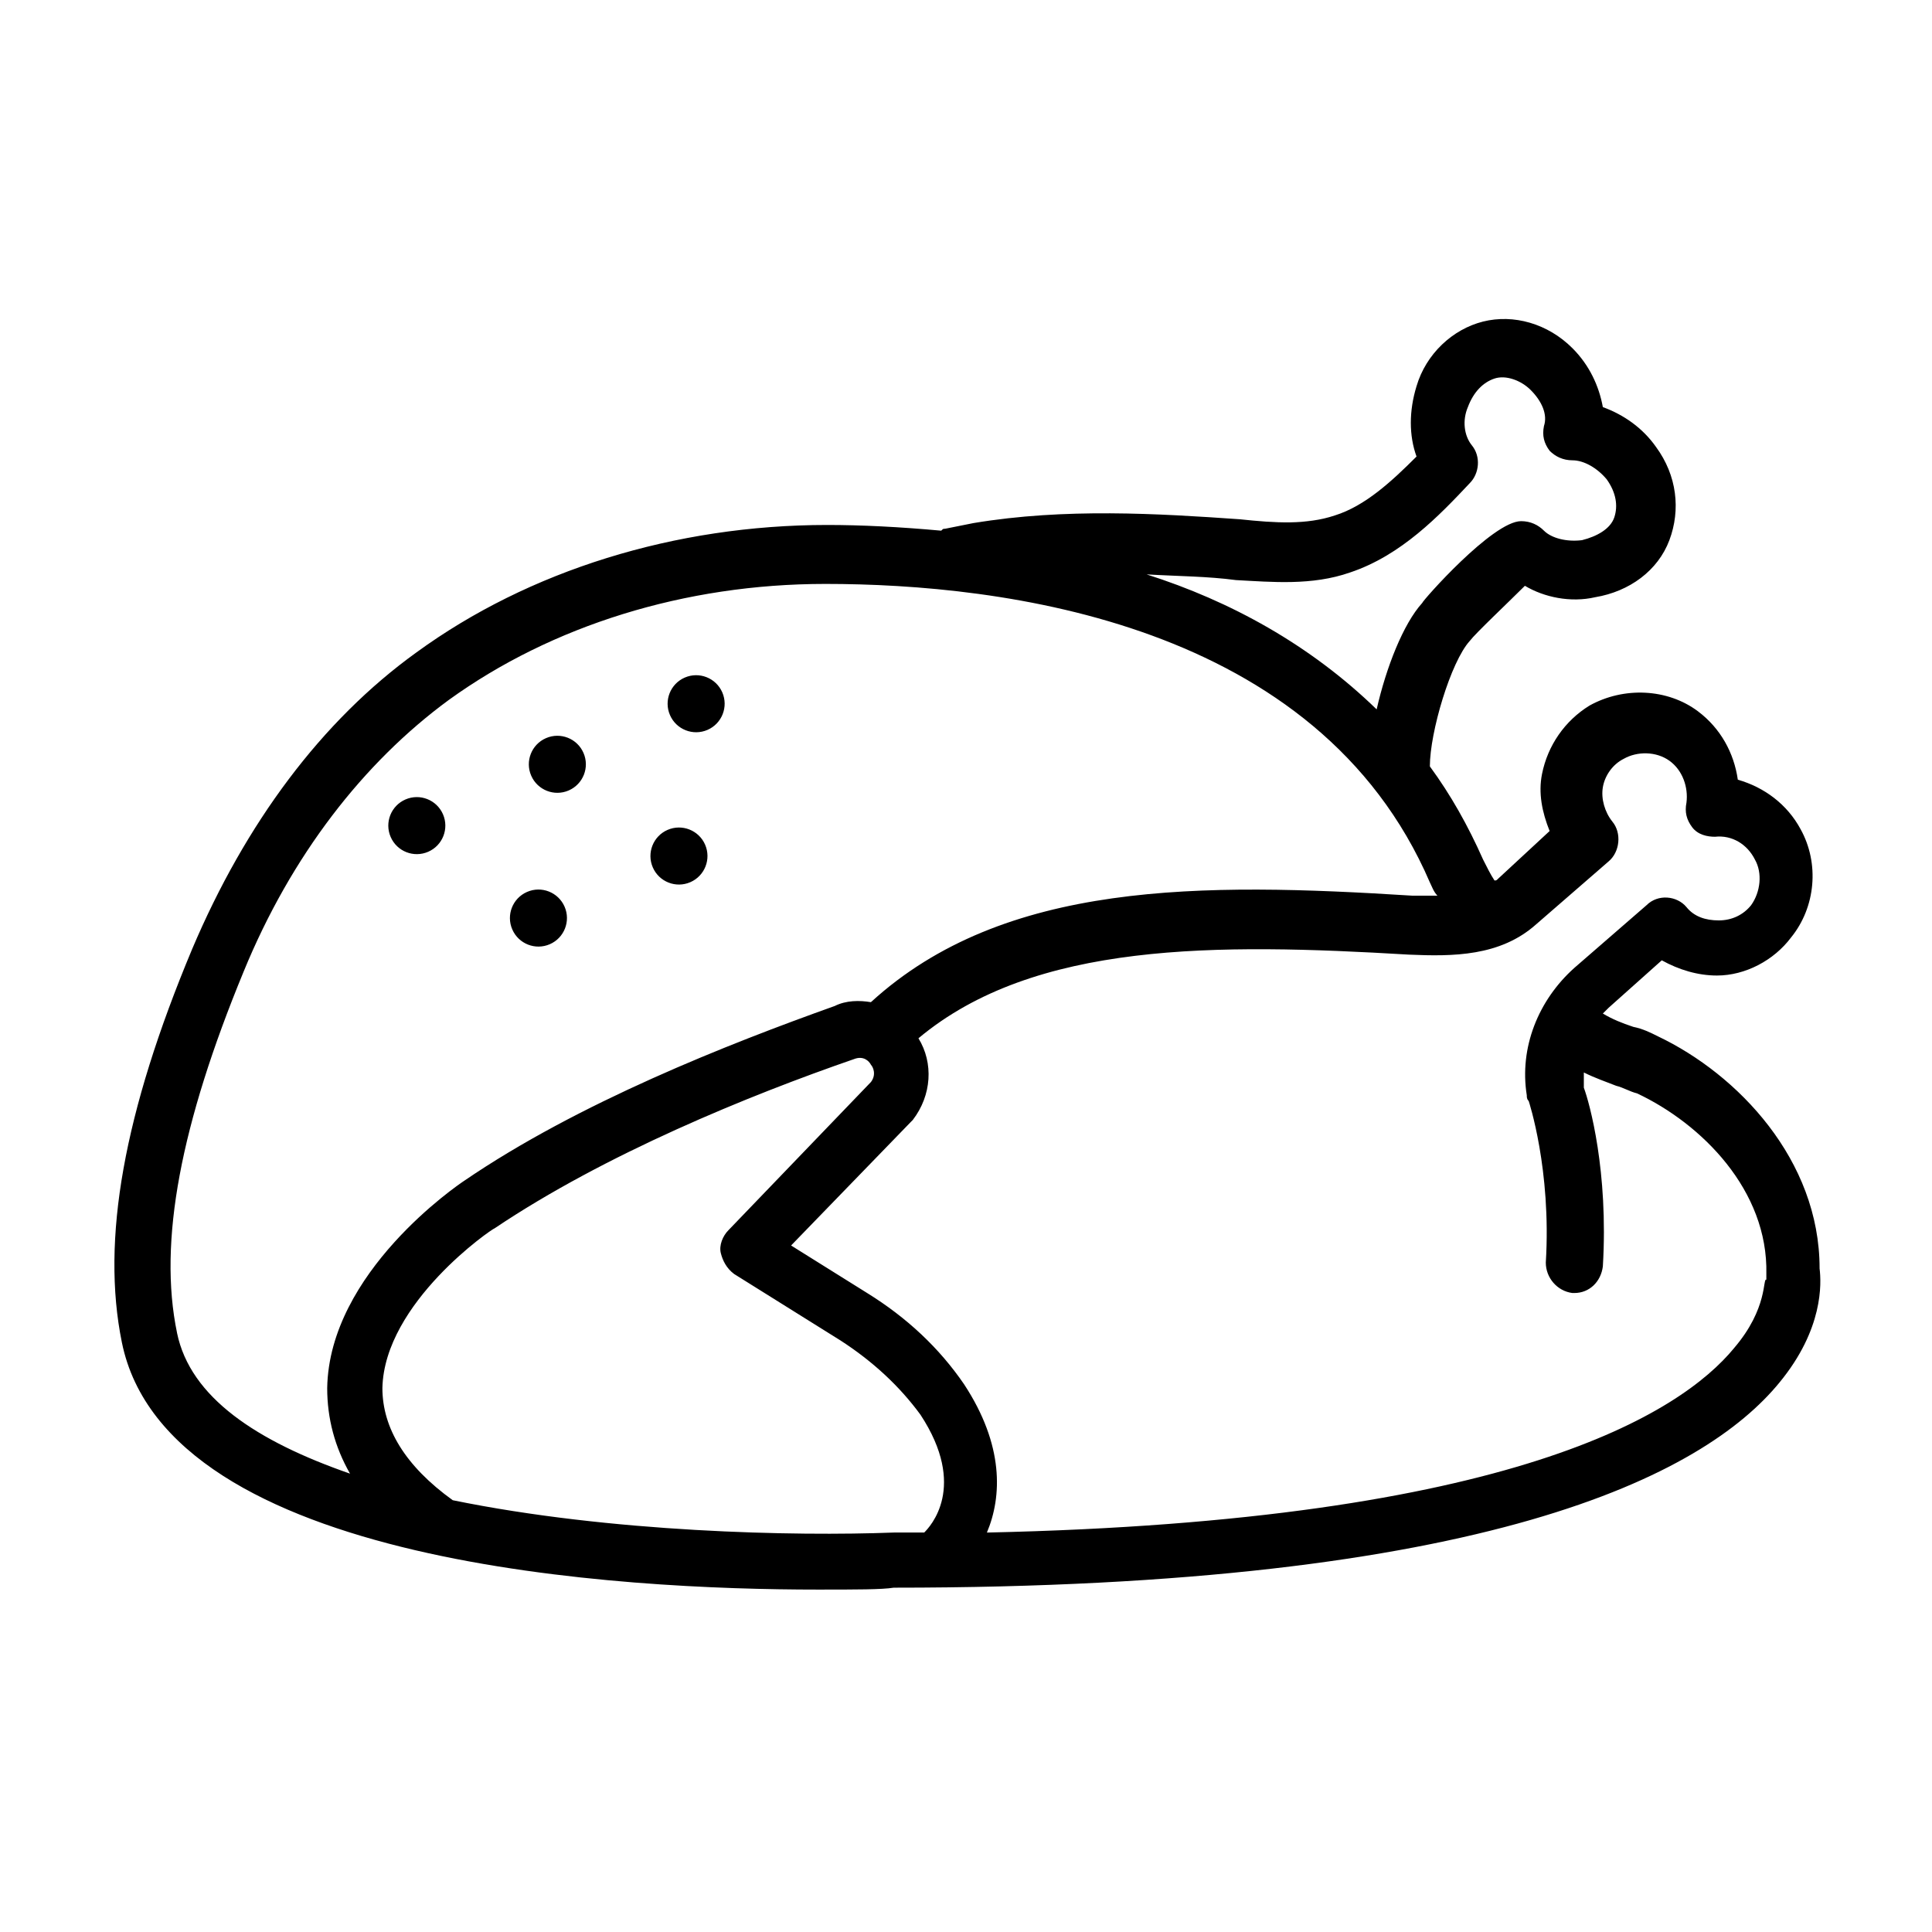 <?xml version="1.0" encoding="UTF-8"?>
<!-- Uploaded to: ICON Repo, www.iconrepo.com, Generator: ICON Repo Mixer Tools -->
<svg fill="#000000" width="800px" height="800px" version="1.1" viewBox="144 144 512 512" xmlns="http://www.w3.org/2000/svg">
 <g>
  <path d="m626.21 480.11c0-28.719-21.664-51.387-42.824-61.465-2.016-1.008-4.031-2.016-6.551-2.519-3.023-1.008-5.543-2.016-8.062-3.527 0.504-0.504 1.008-1.008 1.512-1.512l14.105-12.594c4.535 2.519 9.574 4.031 14.609 4.031 7.559 0 15.113-4.031 19.648-10.078 6.551-8.062 7.559-19.648 2.519-28.719-3.527-6.551-9.574-11.082-16.625-13.098-1.008-7.055-4.535-13.602-10.578-18.137-8.062-6.047-19.648-6.551-28.719-1.512-6.551 4.031-11.082 10.578-12.594 18.137-1.008 5.039 0 10.078 2.016 15.113l-13.602 12.598c-0.504 0.504-0.504 0.504-1.008 0.504-1.008-1.512-2.016-3.527-3.023-5.543-4.031-9.07-8.566-17.129-14.105-24.688 0-9.07 5.543-27.711 10.578-33.25 1.512-2.016 10.078-10.078 14.609-14.609 5.039 3.023 12.09 4.535 18.641 3.023 9.07-1.512 16.625-7.055 19.648-15.113 3.023-8.062 2.016-17.129-3.527-24.688-3.527-5.039-8.566-8.566-14.105-10.578-1.008-5.543-3.527-11.082-8.062-15.617-6.551-6.551-15.617-9.07-23.68-7.055-8.062 2.016-15.113 8.566-17.633 17.129-2.016 6.551-2.016 13.098 0 18.641-6.551 6.551-13.602 13.098-21.664 15.617-7.559 2.519-15.617 2.016-25.191 1.008-21.664-1.512-46.352-3.023-70.535 1.008-2.519 0.504-5.039 1.008-7.559 1.512-0.504 0-0.504 0-1.008 0.504-11.082-1.008-21.16-1.512-30.23-1.512-40.305 0-79.098 12.09-108.82 33.754-25.191 18.137-45.344 45.344-59.449 78.594-18.137 43.328-24.184 77.082-18.641 104.29 12.09 59.449 133.51 65.496 184.39 65.496 10.078 0 17.129 0 20.152-0.504 157.19 0 214.62-29.727 234.77-54.41 11.598-14.109 11.094-26.203 10.594-30.23zm-154.67-182.38c9.574 0.504 20.152 1.512 30.23-2.016 13.602-4.535 23.68-15.113 31.738-23.68 2.519-2.519 3.023-7.055 0.504-10.078-2.016-2.519-2.519-6.551-1.008-10.078 1.512-4.031 4.031-6.551 7.055-7.559 3.023-1.008 7.055 0.504 9.574 3.023 3.023 3.023 4.535 6.551 3.527 9.574-0.504 2.519 0 4.535 1.512 6.551 1.512 1.512 3.527 2.519 6.047 2.519 3.023 0 6.551 2.016 9.07 5.039 2.519 3.527 3.023 7.055 2.016 10.078-1.008 3.023-4.535 5.039-8.566 6.047-4.031 0.504-8.062-0.504-10.078-2.519-1.512-1.512-3.527-2.519-6.047-2.519-7.559 0-26.199 21.16-26.199 21.664-5.039 5.543-9.574 17.129-12.09 28.215-17.633-17.129-38.793-28.719-60.961-35.77 8.562 0.5 16.117 0.5 23.676 1.508zm-280.62 199.51c-5.039-24.184 1.008-55.418 17.633-95.723 12.594-30.73 31.738-55.418 54.41-72.043 27.207-19.648 62.473-30.73 99.754-30.73 46.855 0 130.49 10.078 160.21 79.098 0.504 1.008 1.008 2.519 2.016 3.527h-6.551c-55.922-3.527-108.32-4.031-143.59 28.215-3.023-0.504-6.551-0.504-9.574 1.008-28.215 10.078-68.016 25.695-98.242 46.352-1.512 1.008-35.77 24.184-36.273 54.914 0 8.062 2.016 15.617 6.047 22.672-24.684-8.574-42.316-20.16-45.844-37.289zm189.94 52.898c-26.199 1.008-75.066 0-116.88-8.566-12.594-9.07-18.641-19.145-18.641-29.727 0.504-22.672 29.223-42.32 29.727-42.32 29.223-19.648 67.512-35.266 95.219-44.84 2.519-1.008 4.031 0.504 4.535 1.512 0.504 0.504 1.512 2.519 0 4.535l-37.785 39.297c-1.512 1.512-2.519 4.031-2.016 6.047 0.504 2.016 1.512 4.031 3.527 5.543l28.215 17.633c8.566 5.543 15.617 12.09 21.16 19.648 12.594 19.145 2.519 29.727 1.008 31.234-3.535 0.004-6.055 0.004-8.066 0.004zm222.68-48.867c-14.105 17.129-58.441 45.848-198 48.871 4.031-9.574 4.535-23.176-6.047-39.297-6.551-9.574-15.113-17.633-25.695-24.184l-20.152-12.594 31.738-32.746 0.504-0.504c5.039-6.551 5.543-15.113 1.512-21.664 30.73-25.695 79.098-25.191 129.98-22.168 11.586 0.504 24.184 0.504 33.754-8.062l19.145-16.625c3.023-2.519 3.527-7.559 1.008-10.578-2.016-2.519-3.023-6.047-2.519-9.07 0.504-3.023 2.519-6.047 5.543-7.559 3.527-2.016 8.566-2.016 12.09 0.504 3.527 2.519 5.039 7.055 4.535 11.082-0.504 2.519 0 4.535 1.512 6.551s4.031 2.519 6.047 2.519c4.535-0.504 8.566 2.016 10.578 6.047 2.016 3.527 1.512 8.566-1.008 12.09-2.016 2.519-5.039 4.031-8.566 4.031s-6.551-1.008-8.566-3.527c-2.519-3.023-7.559-3.527-10.578-0.504l-19.145 16.625c-9.574 8.566-14.609 21.16-12.594 33.754 0 0.504 0 1.008 0.504 1.512 0 0 6.047 18.137 4.535 42.824 0 4.031 3.023 7.559 7.055 8.062h0.504c4.031 0 7.055-3.023 7.559-7.055 1.512-25.191-3.527-43.328-5.039-47.359v-4.031c3.023 1.512 6.047 2.519 8.566 3.527 2.016 0.504 3.527 1.512 5.543 2.016 17.129 8.062 34.762 25.695 34.258 47.863v1.512c-1.012-0.504 0.5 7.555-8.566 18.137z"/>
  <path d="m261.39 359.78c1.668 3.828-0.086 8.281-3.91 9.945-3.828 1.668-8.281-0.082-9.945-3.91-1.668-3.824 0.082-8.277 3.91-9.945 3.824-1.668 8.277 0.086 9.945 3.91"/>
  <path d="m298.63 343.53c1.668 3.824-0.082 8.277-3.91 9.945-3.824 1.668-8.277-0.086-9.945-3.91-1.668-3.828 0.086-8.281 3.91-9.945 3.828-1.668 8.281 0.082 9.945 3.91"/>
  <path d="m335.41 327.48c1.668 3.824-0.086 8.277-3.91 9.945-3.828 1.664-8.281-0.086-9.945-3.91-1.668-3.828 0.082-8.281 3.91-9.949 3.824-1.664 8.277 0.086 9.945 3.914"/>
  <path d="m330.86 367.84c1.664 3.828-0.086 8.281-3.914 9.945-3.824 1.668-8.277-0.082-9.945-3.91-1.664-3.824 0.086-8.277 3.91-9.945 3.828-1.664 8.281 0.086 9.949 3.91"/>
  <path d="m293.62 384.28c1.668 3.824-0.086 8.277-3.91 9.945-3.828 1.668-8.281-0.086-9.945-3.91-1.668-3.828 0.082-8.281 3.91-9.945 3.824-1.668 8.277 0.082 9.945 3.91"/>
 </g>
</svg>